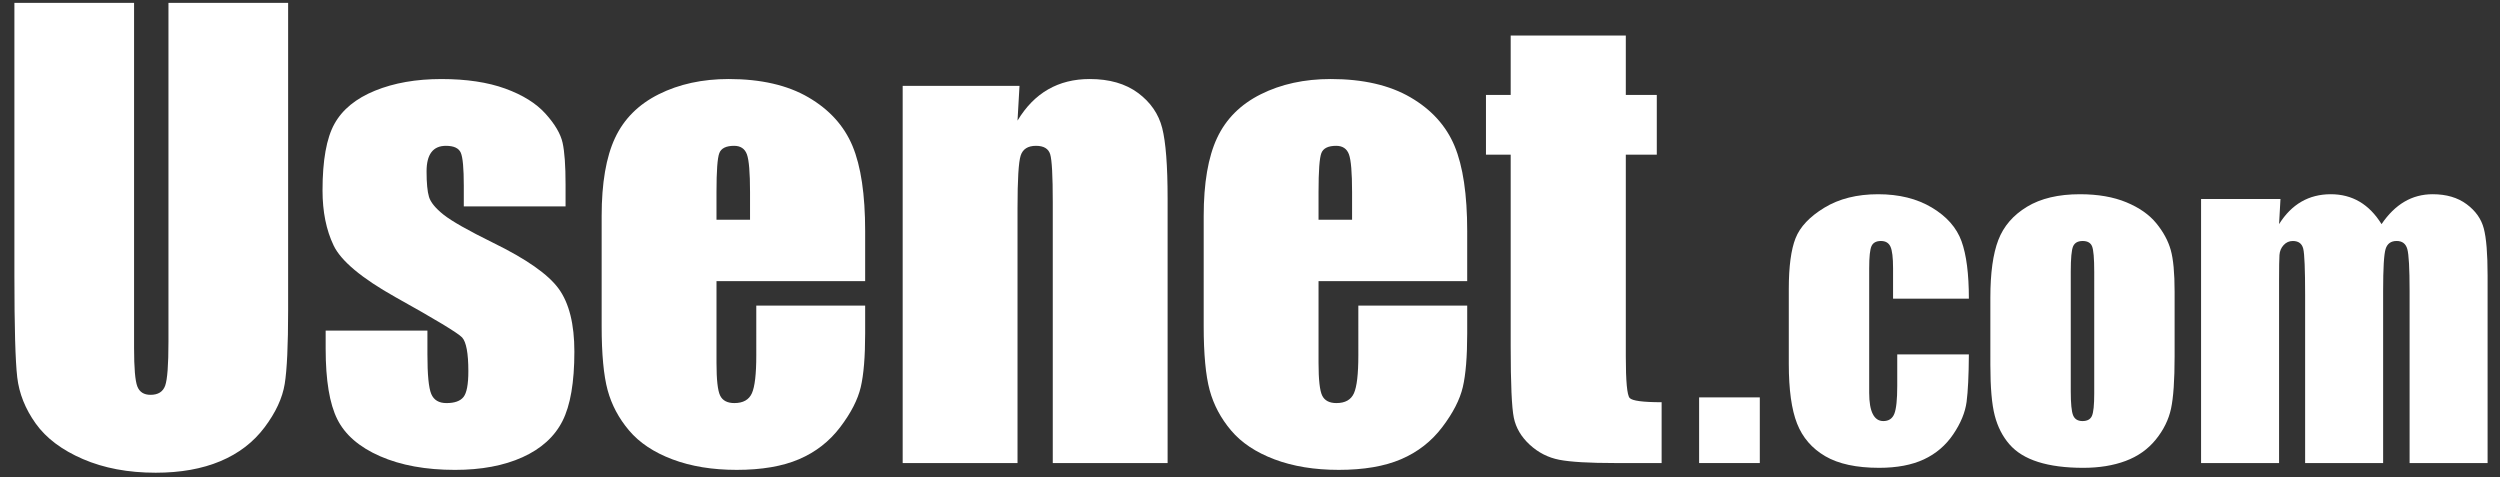 <?xml version="1.0" encoding="utf-8"?>
<!-- Generator: Adobe Illustrator 16.2.0, SVG Export Plug-In . SVG Version: 6.00 Build 0)  -->
<!DOCTYPE svg PUBLIC "-//W3C//DTD SVG 1.1//EN" "http://www.w3.org/Graphics/SVG/1.1/DTD/svg11.dtd">
<svg version="1.1" id="Layer_1" xmlns="http://www.w3.org/2000/svg" xmlns:xlink="http://www.w3.org/1999/xlink" x="0px" y="0px"
	 width="597px" height="114px" viewBox="0 0 597 114" enable-background="new 0 0 597 114" xml:space="preserve">
<rect x="0" y="0" width="597" height="114" fill="#333333" stroke="none"/>
<g>
	<path fill="#FFFFFF" d="M68.805,0.68v73.445c0,8.326-0.271,14.176-0.814,17.547s-2.149,6.834-4.819,10.386
		c-2.671,3.554-6.188,6.244-10.555,8.077c-4.368,1.833-9.515,2.75-15.442,2.75c-6.562,0-12.354-1.087-17.377-3.259
		s-8.78-4.999-11.268-8.484c-2.489-3.485-3.96-7.161-4.412-11.03c-0.453-3.869-0.679-12.004-0.679-24.403V0.68h28.577v82.406
		c0,4.796,0.26,7.862,0.78,9.197c0.52,1.335,1.572,2.003,3.156,2.003c1.809,0,2.976-0.736,3.496-2.206
		c0.52-1.47,0.78-4.945,0.78-10.42V0.68H68.805z"/>
	<path fill="#FFFFFF" d="M135.055,49.282h-24.301v-4.888c0-4.163-0.237-6.798-0.712-7.908c-0.475-1.108-1.663-1.663-3.563-1.663
		c-1.539,0-2.693,0.509-3.462,1.528c-0.771,1.018-1.154,2.545-1.154,4.581c0,2.761,0.192,4.786,0.577,6.076
		c0.383,1.29,1.537,2.705,3.462,4.243c1.923,1.538,5.872,3.778,11.845,6.72c7.964,3.893,13.191,7.558,15.68,10.997
		c2.487,3.439,3.733,8.44,3.733,15.001c0,7.331-0.951,12.863-2.851,16.596c-1.901,3.733-5.081,6.609-9.537,8.622
		c-4.457,2.012-9.832,3.021-16.121,3.021c-6.969,0-12.931-1.087-17.886-3.259c-4.956-2.172-8.361-5.113-10.216-8.824
		c-1.856-3.71-2.783-9.321-2.783-16.834v-4.345h24.301v5.702c0,4.844,0.305,7.987,0.916,9.435c0.611,1.45,1.821,2.173,3.631,2.173
		c1.945,0,3.302-0.484,4.073-1.459c0.769-0.973,1.154-3.021,1.154-6.144c0-4.299-0.499-6.991-1.494-8.077
		c-1.042-1.087-6.358-4.299-15.951-9.639c-8.055-4.524-12.965-8.632-14.73-12.321c-1.765-3.688-2.647-8.065-2.647-13.134
		c0-7.195,0.95-12.5,2.851-15.917c1.9-3.417,5.125-6.052,9.673-7.908c4.548-1.855,9.831-2.783,15.85-2.783
		c5.974,0,11.053,0.758,15.239,2.274c4.185,1.517,7.399,3.519,9.639,6.007c2.24,2.489,3.598,4.797,4.073,6.924
		c0.475,2.128,0.712,5.454,0.712,9.978V49.282z"/>
	<path fill="#FFFFFF" d="M206.599,67.135h-35.5v19.48c0,4.072,0.294,6.697,0.882,7.874c0.587,1.178,1.72,1.765,3.394,1.765
		c2.08,0,3.472-0.78,4.174-2.342c0.702-1.562,1.052-4.582,1.052-9.062V72.972h25.998v6.651c0,5.566-0.351,9.842-1.052,12.83
		c-0.703,2.986-2.342,6.176-4.921,9.57c-2.579,3.395-5.849,5.94-9.809,7.636c-3.961,1.698-8.926,2.547-14.899,2.547
		c-5.793,0-10.906-0.839-15.341-2.512c-4.436-1.673-7.885-3.971-10.351-6.891c-2.468-2.919-4.175-6.132-5.125-9.639
		c-0.951-3.506-1.426-8.609-1.426-15.306V51.59c0-7.875,1.063-14.085,3.191-18.633c2.126-4.547,5.609-8.032,10.453-10.453
		c4.842-2.42,10.408-3.632,16.698-3.632c7.693,0,14.04,1.459,19.04,4.378c4.999,2.919,8.507,6.788,10.521,11.607
		c2.013,4.819,3.021,11.597,3.021,20.33V67.135z M179.108,52.472v-6.584c0-4.66-0.249-7.67-0.747-9.028
		c-0.499-1.358-1.517-2.037-3.055-2.037c-1.9,0-3.078,0.577-3.53,1.731c-0.453,1.154-0.679,4.267-0.679,9.333v6.584H179.108z"/>
	<path fill="#FFFFFF" d="M243.458,20.501l-0.475,8.298c1.991-3.309,4.422-5.791,7.297-7.446c2.874-1.655,6.188-2.482,9.944-2.482
		c4.706,0,8.553,1.11,11.54,3.326c2.987,2.218,4.91,5.013,5.77,8.383c0.859,3.371,1.29,8.994,1.29,16.868v63.127h-27.423V48.195
		c0-6.199-0.204-9.978-0.611-11.335c-0.407-1.358-1.539-2.037-3.394-2.037c-1.946,0-3.168,0.781-3.665,2.342
		c-0.499,1.562-0.747,5.736-0.747,12.524v60.887H215.56V20.501H243.458z"/>
	<path fill="#FFFFFF" d="M350.367,67.135h-35.501v19.48c0,4.072,0.294,6.697,0.883,7.874c0.586,1.178,1.72,1.765,3.395,1.765
		c2.08,0,3.471-0.78,4.174-2.342c0.701-1.562,1.052-4.582,1.052-9.062V72.972h25.998v6.651c0,5.566-0.351,9.842-1.052,12.83
		c-0.703,2.986-2.342,6.176-4.922,9.57c-2.579,3.395-5.849,5.94-9.809,7.636c-3.96,1.698-8.926,2.547-14.898,2.547
		c-5.794,0-10.906-0.839-15.342-2.512s-7.885-3.971-10.352-6.891c-2.467-2.919-4.174-6.132-5.125-9.639
		c-0.95-3.506-1.425-8.609-1.425-15.306V51.59c0-7.875,1.062-14.085,3.19-18.633c2.127-4.547,5.61-8.032,10.454-10.453
		c4.842-2.42,10.408-3.632,16.698-3.632c7.692,0,14.039,1.459,19.04,4.378c5,2.919,8.508,6.788,10.521,11.607
		c2.012,4.819,3.021,11.597,3.021,20.33V67.135z M322.876,52.472v-6.584c0-4.66-0.248-7.67-0.747-9.028
		c-0.499-1.358-1.517-2.037-3.054-2.037c-1.9,0-3.078,0.577-3.53,1.731c-0.452,1.154-0.679,4.267-0.679,9.333v6.584H322.876z"/>
	<path fill="#FFFFFF" d="M388.243,8.486v14.187h7.399v14.255h-7.399v48.194c0,5.929,0.306,9.231,0.917,9.91
		c0.61,0.679,3.156,1.018,7.636,1.018v14.526h-11.063c-6.245,0-10.702-0.26-13.373-0.78c-2.669-0.52-5.022-1.721-7.059-3.598
		s-3.304-4.027-3.801-6.448c-0.498-2.42-0.748-8.111-0.748-17.072v-45.75h-5.904V22.673h5.904V8.486H388.243z"/>
	<path fill="#FFFFFF" d="M420.24,94.896v15.68h-14.493v-15.68H420.24z"/>
	<path fill="#FFFFFF" d="M470.167,71.329h-18.104v-7.271c0-2.534-0.206-4.253-0.618-5.155c-0.412-0.903-1.172-1.354-2.28-1.354
		s-1.853,0.396-2.233,1.188s-0.57,2.565-0.57,5.321v29.745c0,2.249,0.285,3.936,0.856,5.06c0.569,1.125,1.408,1.688,2.518,1.688
		c1.298,0,2.176-0.586,2.636-1.758c0.459-1.173,0.69-3.39,0.69-6.652v-7.508h17.105c-0.032,5.037-0.215,8.814-0.545,11.333
		c-0.335,2.519-1.396,5.1-3.187,7.744c-1.789,2.646-4.124,4.642-7.008,5.988c-2.882,1.346-6.446,2.019-10.69,2.019
		c-5.416,0-9.709-0.927-12.877-2.779c-3.167-1.854-5.409-4.451-6.722-7.792c-1.316-3.343-1.974-8.086-1.974-14.231V69.001
		c0-5.354,0.539-9.393,1.616-12.117c1.077-2.725,3.373-5.156,6.89-7.293c3.516-2.138,7.792-3.208,12.828-3.208
		c5.006,0,9.282,1.061,12.83,3.183c3.548,2.123,5.907,4.799,7.08,8.03C469.581,60.827,470.167,65.405,470.167,71.329z"/>
	<path fill="#FFFFFF" d="M519.297,69.666v15.442c0,5.67-0.285,9.827-0.854,12.473c-0.57,2.646-1.789,5.116-3.658,7.412
		c-1.869,2.297-4.27,3.991-7.197,5.084c-2.933,1.094-6.298,1.64-10.1,1.64c-4.244,0-7.839-0.468-10.785-1.402
		c-2.946-0.934-5.235-2.344-6.864-4.229c-1.635-1.885-2.798-4.165-3.493-6.842c-0.697-2.676-1.047-6.692-1.047-12.045V71.044
		c0-5.86,0.635-10.438,1.901-13.732c1.268-3.294,3.548-5.939,6.842-7.935c3.295-1.996,7.507-2.993,12.64-2.993
		c4.308,0,8.005,0.641,11.096,1.924c3.086,1.283,5.472,2.954,7.149,5.013c1.679,2.059,2.828,4.181,3.444,6.367
		C518.99,61.873,519.297,65.199,519.297,69.666z M500.102,64.914c0-3.23-0.175-5.266-0.522-6.106
		c-0.349-0.838-1.094-1.258-2.233-1.258s-1.901,0.42-2.281,1.258c-0.38,0.841-0.57,2.876-0.57,6.106v28.461
		c0,2.979,0.19,4.919,0.57,5.821s1.125,1.354,2.233,1.354c1.141,0,1.892-0.411,2.256-1.235c0.364-0.823,0.548-2.598,0.548-5.321
		V64.914z"/>
	<path fill="#FFFFFF" d="M544.576,47.523l-0.333,5.999c1.488-2.379,3.263-4.164,5.322-5.354c2.059-1.19,4.403-1.785,7.032-1.785
		c5.131,0,9.17,2.38,12.116,7.139c1.615-2.379,3.437-4.164,5.464-5.354c2.027-1.19,4.276-1.785,6.747-1.785
		c3.263,0,5.965,0.792,8.101,2.376c2.141,1.583,3.51,3.523,4.11,5.82c0.603,2.296,0.903,6.027,0.903,11.19v44.807h-18.626v-41.1
		c0-5.386-0.184-8.72-0.548-10.004c-0.363-1.281-1.211-1.923-2.541-1.923c-1.361,0-2.242,0.634-2.636,1.901
		c-0.398,1.267-0.595,4.608-0.595,10.026v41.1h-18.627V70.521c0-6.177-0.15-9.884-0.449-11.118
		c-0.304-1.235-1.134-1.853-2.496-1.853c-0.855,0-1.584,0.325-2.186,0.974c-0.603,0.649-0.935,1.44-0.998,2.376
		c-0.063,0.935-0.095,2.922-0.095,5.963v43.714h-18.626V47.523H544.576z"/>
</g>
</svg>
